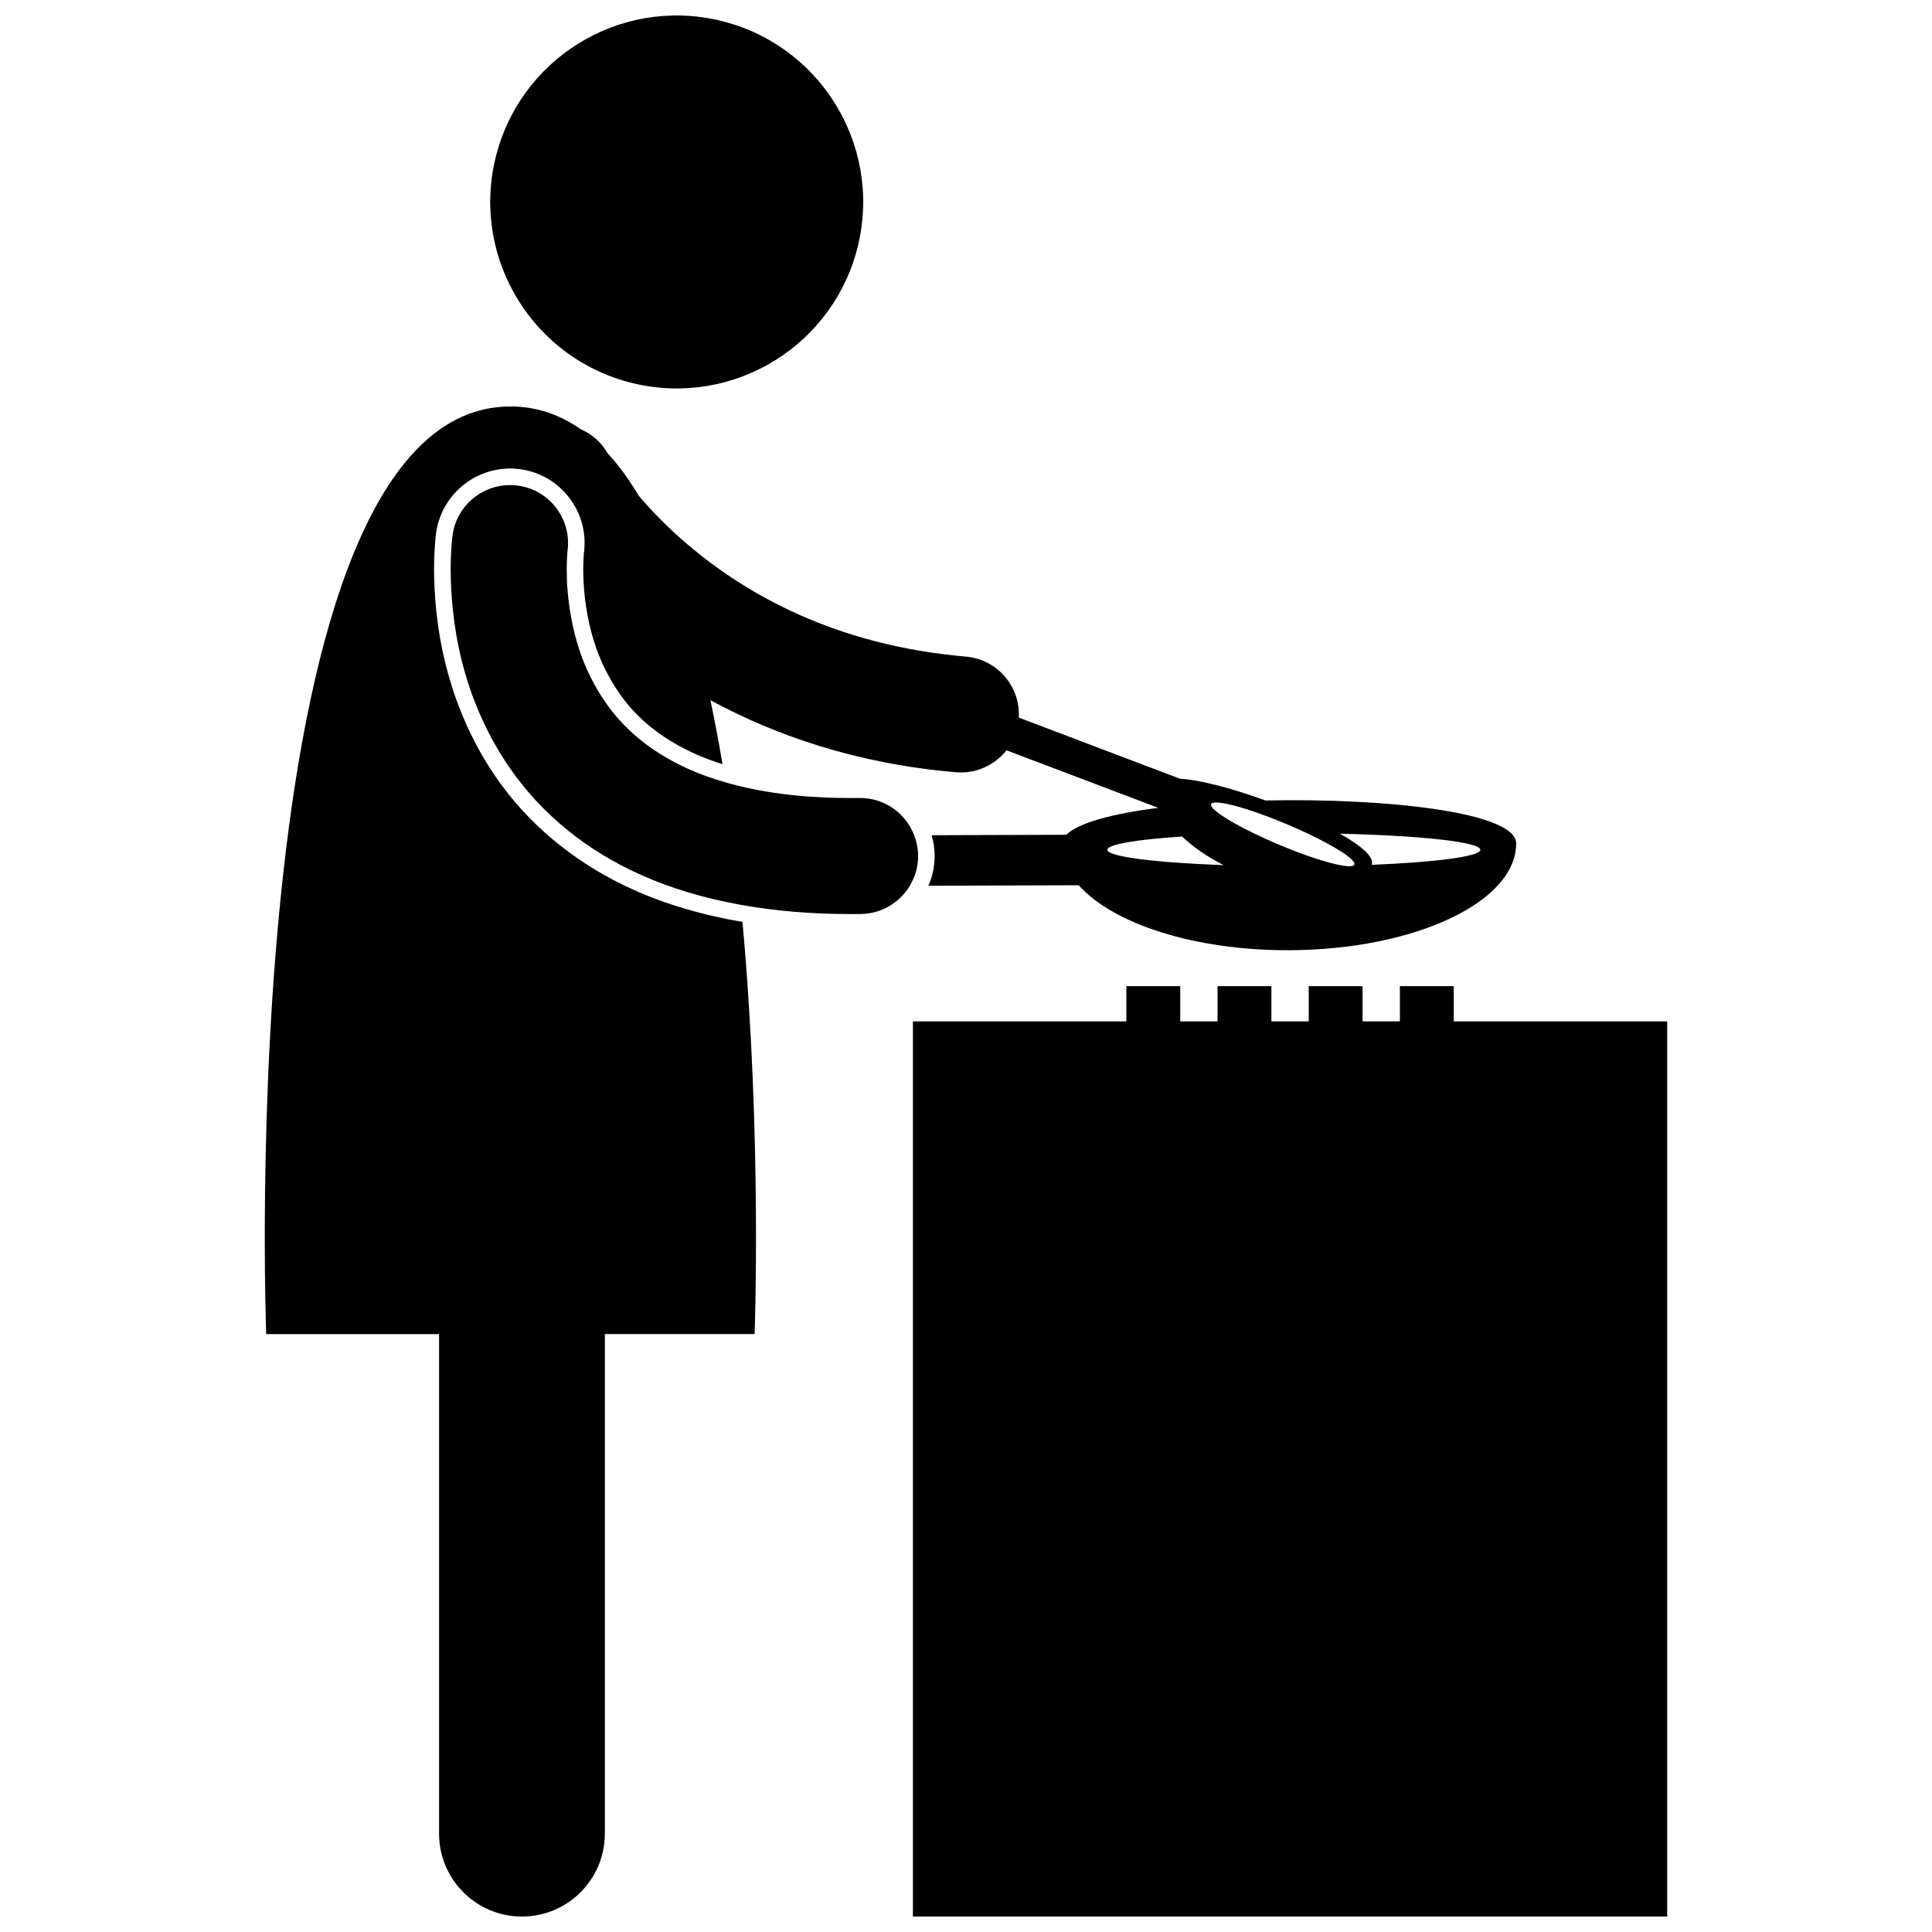 <?xml version="1.0" encoding="UTF-8"?>
<!-- Uploaded to: ICON Repo, www.svgrepo.com, Generator: ICON Repo Mixer Tools -->
<svg width="800px" height="800px" version="1.1" viewBox="144 144 512 512" xmlns="http://www.w3.org/2000/svg">
 <defs>
  <clipPath id="c">
   <path d="m385 405h201v246.9h-201z"/>
  </clipPath>
  <clipPath id="b">
   <path d="m273 148.09h100v98.906h-100z"/>
  </clipPath>
  <clipPath id="a">
   <path d="m214 251h332v400.9h-332z"/>
  </clipPath>
 </defs>
 <g clip-path="url(#c)">
  <path d="m529.26 405.34h-14.277v9.336h-9.883v-9.336h-14.277v9.336h-9.887v-9.336h-14.277v9.336h-9.883v-9.336h-14.281v9.336h-56.562v237.23h199.89v-237.23h-56.562z"/>
 </g>
 <g clip-path="url(#b)">
  <path d="m334.54 149.4c26.578 6.191 43.105 32.754 36.918 59.332-6.191 26.574-32.754 43.105-59.328 36.914-26.578-6.188-43.105-32.75-36.918-59.328 6.191-26.578 32.754-43.105 59.328-36.918"/>
 </g>
 <g clip-path="url(#a)">
  <path d="m260.36 629.94c0 12.133 9.836 21.965 21.965 21.965 12.129 0 21.965-9.836 21.965-21.965v-132.4h39.688s1.98-52.656-3.219-109.22c-10.496-1.789-20.133-4.594-28.758-8.469-14.188-6.336-26.293-15.91-34.988-27.672-11.652-15.848-17.871-35.629-17.98-57.223 0.004-4.996 0.367-8.391 0.523-9.621 1.203-9.016 8.426-15.961 17.242-17.023 0.77-0.094 1.551-0.156 2.344-0.156 0.871 0 1.758 0.062 2.629 0.176 5.231 0.695 9.883 3.391 13.09 7.59 3.207 4.195 4.59 9.387 3.887 14.621l-0.059 0.73c-0.051 0.766-0.121 2.039-0.121 3.668-0.008 2.102 0.117 5.938 0.867 10.551 0.699 4.309 1.941 9.293 4.148 14.207 5.133 11.23 12.734 18.668 24.637 24.094 2.273 1.02 4.711 1.91 7.25 2.719-0.965-5.758-2.027-11.434-3.203-16.965 17.141 9.32 38.746 16.871 65.074 19.102 0.445 0.039 0.887 0.059 1.324 0.059 4.84 0 9.227-2.277 12.066-5.875l40.223 15.25c-11.91 1.523-21.098 3.906-24.359 7.141l-35.707 0.117c0.496 1.688 0.785 3.461 0.805 5.297 0.031 2.879-0.57 5.613-1.652 8.094l39.832-0.133c9.062 10.188 30.621 17.301 55.766 17.219 33.277-0.109 60.207-12.785 60.16-28.312-0.027-8.293-34.402-12.039-66.422-11.371-8.648-3.141-17.289-5.473-22.637-5.754l-42.746-16.207c0.453-8.262-5.719-15.453-14.023-16.164-34.922-3.035-58.398-16.727-73.633-29.617-5.43-4.613-9.738-9.121-13.027-12.973-2.535-4.254-5.277-8.031-8.238-11.258-1.715-2.984-4.285-5.176-7.231-6.445-5.519-3.863-11.684-6-18.57-6-74 0-64.723 245.83-64.723 245.83h45.812zm177.1-260.74c0-1.438 7.773-2.715 19.789-3.516 2.879 2.734 6.637 5.348 11.035 7.586-18.074-0.656-30.824-2.231-30.824-4.07zm98.848 0c0 1.773-11.812 3.297-28.816 3.992 0.008-0.016 0.016-0.027 0.023-0.047 0.762-2.004-2.785-5.019-8.402-8.203 21.383 0.484 37.195 2.207 37.195 4.258zm-51.242-6.762c1.871 0.789 3.656 1.59 5.332 2.379 7.719 3.644 13.02 7.09 12.508 8.305-0.043 0.098-0.121 0.176-0.234 0.238-0.418 0.242-1.316 0.258-2.598 0.07-3.566-0.52-10.07-2.598-17.273-5.637-2.269-0.957-4.414-1.934-6.387-2.887-7.137-3.453-11.941-6.641-11.457-7.797 0.629-1.484 9.629 0.906 20.109 5.328z"/>
 </g>
 <path d="m386.27 365.35c-2.234-5.832-7.898-9.949-14.508-9.879-0.863 0.008-1.691 0.012-2.496 0.012-13.473-0.004-24.27-1.625-33.012-4.152-3.617-1.047-6.922-2.234-9.859-3.551-14.953-6.816-22.254-16.309-26.816-26.293-3.324-7.406-4.699-15.129-5.176-21.109-0.164-2.047-0.223-3.894-0.219-5.449 0-1.766 0.074-3.144 0.137-4.016 0.035-0.434 0.062-0.746 0.078-0.91l0.004-0.047c1.125-8.418-4.789-16.152-13.207-17.273-1.633-0.219-3.238-0.164-4.773 0.113-6.391 1.156-11.598 6.305-12.5 13.09h-0.004c-0.07 0.547-0.484 3.856-0.488 9.043 0.062 11.797 1.969 34.031 17.121 54.633 7.559 10.227 18.531 19.695 33.254 26.273 7.801 3.504 16.637 6.184 26.527 7.961 8.777 1.574 18.375 2.441 28.938 2.441 0.957 0 1.895-0.008 2.828-0.016 5.543-0.059 10.352-3.055 13.012-7.481 1.414-2.356 2.231-5.113 2.199-8.059-0.031-1.883-0.402-3.676-1.039-5.332z"/>
</svg>